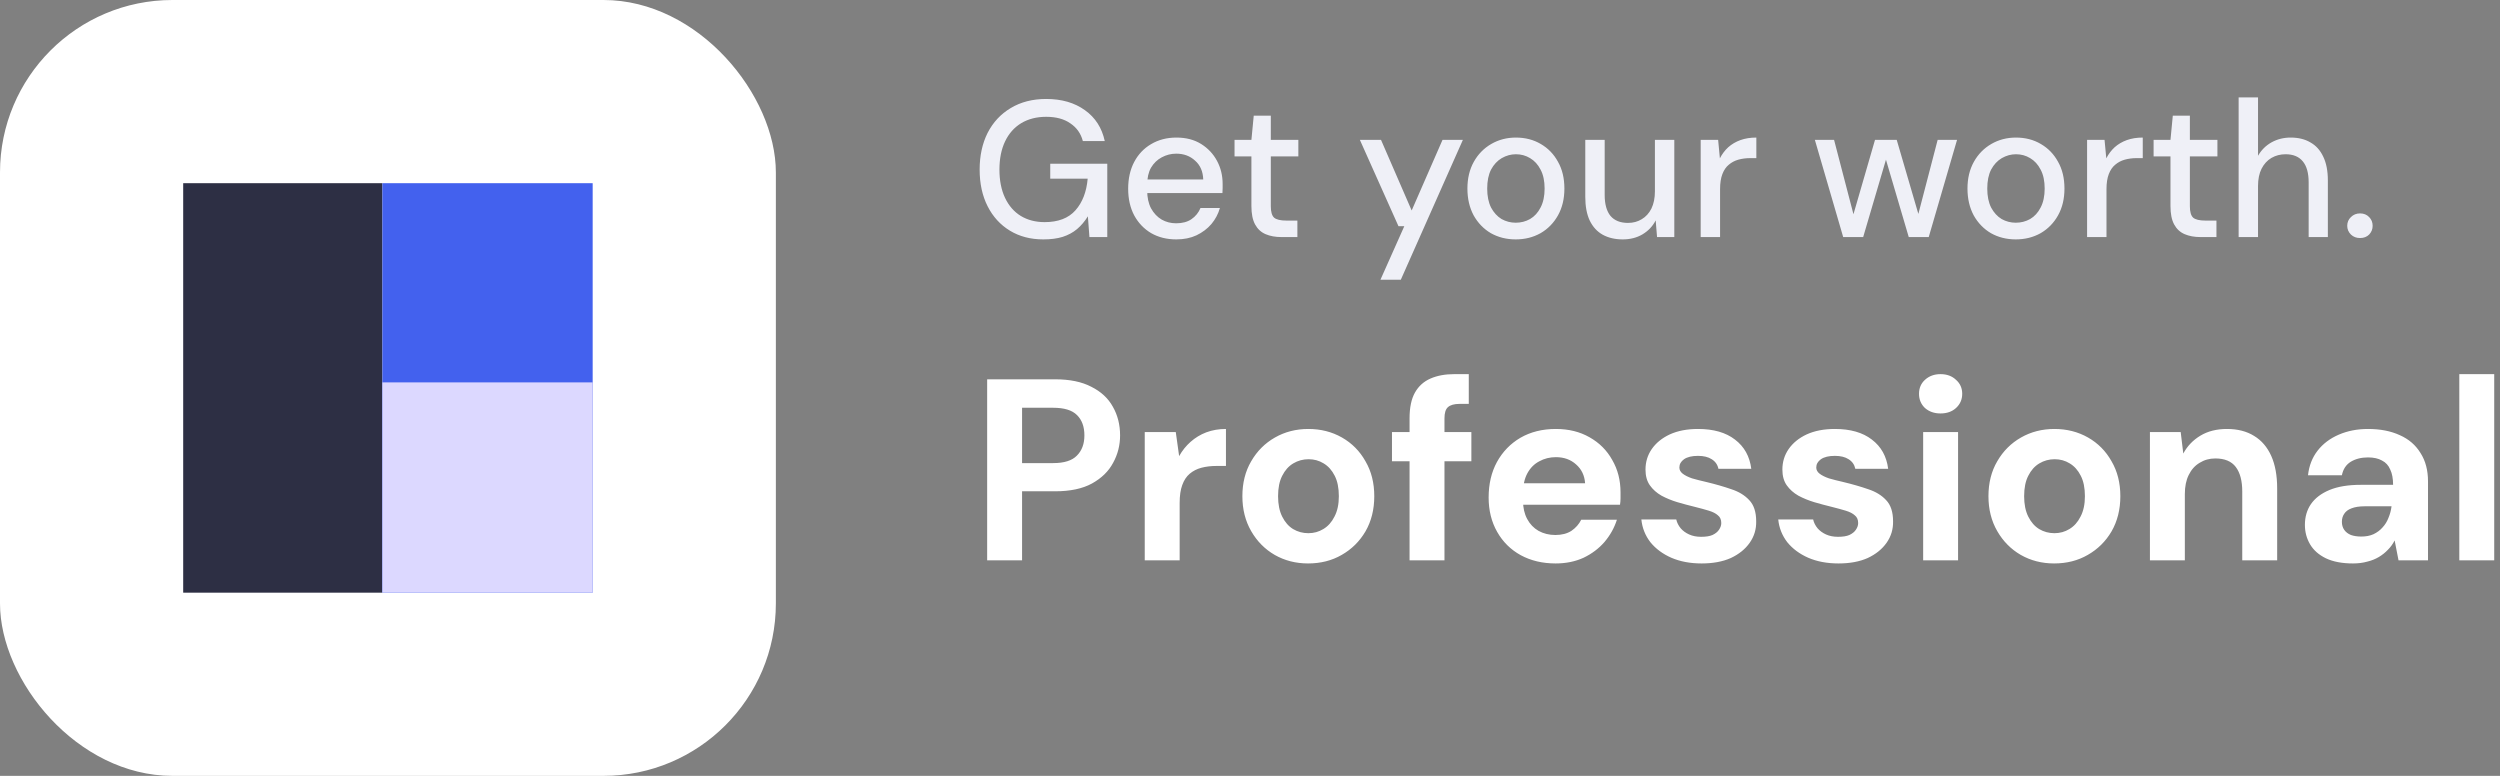 <svg width="232" height="72" viewBox="0 0 232 72" fill="none" xmlns="http://www.w3.org/2000/svg">
<rect x="0" y="0" width="232" height="72" fill="#808080" stroke="none"/>
<rect width="72" height="72" rx="16" fill="white"/>
<rect x="17" y="17" width="18.486" height="38" fill="#2D2F44"/>
<rect x="35.486" y="17" width="19.514" height="38" fill="#4361EE"/>
<rect x="35.486" y="35.486" width="19.514" height="19.514" fill="#DCD8FF"/>
<path d="M96.815 22.216C95.639 22.216 94.607 21.946 93.719 21.406C92.831 20.866 92.141 20.11 91.649 19.138C91.157 18.166 90.911 17.032 90.911 15.736C90.911 14.452 91.157 13.318 91.649 12.334C92.153 11.35 92.867 10.582 93.791 10.03C94.727 9.466 95.825 9.184 97.085 9.184C98.525 9.184 99.725 9.532 100.685 10.228C101.645 10.912 102.257 11.866 102.521 13.09H100.487C100.307 12.394 99.923 11.848 99.335 11.452C98.759 11.044 98.009 10.84 97.085 10.84C96.197 10.84 95.423 11.038 94.763 11.434C94.115 11.83 93.617 12.394 93.269 13.126C92.921 13.858 92.747 14.728 92.747 15.736C92.747 16.756 92.921 17.632 93.269 18.364C93.617 19.096 94.103 19.654 94.727 20.038C95.363 20.422 96.101 20.614 96.941 20.614C98.201 20.614 99.155 20.248 99.803 19.516C100.451 18.784 100.829 17.806 100.937 16.582H97.463V15.196H102.755V22H101.099L100.955 20.074C100.667 20.542 100.331 20.938 99.947 21.262C99.575 21.574 99.131 21.814 98.615 21.982C98.111 22.138 97.511 22.216 96.815 22.216ZM109.158 22.216C108.282 22.216 107.508 22.024 106.836 21.64C106.164 21.244 105.636 20.692 105.252 19.984C104.88 19.276 104.694 18.454 104.694 17.518C104.694 16.57 104.88 15.742 105.252 15.034C105.624 14.326 106.146 13.774 106.818 13.378C107.502 12.97 108.288 12.766 109.176 12.766C110.064 12.766 110.826 12.964 111.462 13.36C112.098 13.756 112.59 14.278 112.938 14.926C113.286 15.574 113.46 16.288 113.46 17.068C113.46 17.188 113.46 17.32 113.46 17.464C113.46 17.596 113.454 17.746 113.442 17.914H106.008V16.654H111.66C111.636 15.91 111.384 15.328 110.904 14.908C110.436 14.476 109.854 14.26 109.158 14.26C108.678 14.26 108.228 14.374 107.808 14.602C107.4 14.818 107.07 15.136 106.818 15.556C106.578 15.976 106.458 16.51 106.458 17.158V17.662C106.458 18.322 106.578 18.88 106.818 19.336C107.07 19.792 107.4 20.14 107.808 20.38C108.216 20.608 108.66 20.722 109.14 20.722C109.716 20.722 110.19 20.596 110.562 20.344C110.946 20.08 111.228 19.732 111.408 19.3H113.208C113.052 19.852 112.788 20.35 112.416 20.794C112.044 21.226 111.582 21.574 111.03 21.838C110.49 22.09 109.866 22.216 109.158 22.216ZM118.921 22C118.357 22 117.865 21.91 117.445 21.73C117.025 21.55 116.701 21.25 116.473 20.83C116.245 20.41 116.131 19.84 116.131 19.12V14.512H114.565V12.982H116.131L116.347 10.732H117.931V12.982H120.487V14.512H117.931V19.138C117.931 19.654 118.033 20.008 118.237 20.2C118.453 20.38 118.831 20.47 119.371 20.47H120.397V22H118.921ZM128.105 25.96L130.319 20.992H129.779L126.197 12.982H128.159L131.003 19.534L133.865 12.982H135.755L129.995 25.96H128.105ZM140.658 22.216C139.806 22.216 139.038 22.024 138.354 21.64C137.682 21.244 137.148 20.692 136.752 19.984C136.368 19.264 136.176 18.436 136.176 17.5C136.176 16.552 136.374 15.724 136.77 15.016C137.166 14.308 137.706 13.756 138.39 13.36C139.074 12.964 139.836 12.766 140.676 12.766C141.54 12.766 142.308 12.964 142.98 13.36C143.664 13.756 144.198 14.308 144.582 15.016C144.978 15.712 145.176 16.54 145.176 17.5C145.176 18.448 144.978 19.276 144.582 19.984C144.186 20.692 143.646 21.244 142.962 21.64C142.278 22.024 141.51 22.216 140.658 22.216ZM140.658 20.668C141.138 20.668 141.582 20.554 141.99 20.326C142.398 20.086 142.722 19.732 142.962 19.264C143.214 18.784 143.34 18.196 143.34 17.5C143.34 16.792 143.214 16.204 142.962 15.736C142.722 15.268 142.398 14.914 141.99 14.674C141.594 14.434 141.156 14.314 140.676 14.314C140.22 14.314 139.782 14.434 139.362 14.674C138.954 14.914 138.624 15.268 138.372 15.736C138.132 16.204 138.012 16.792 138.012 17.5C138.012 18.196 138.132 18.784 138.372 19.264C138.624 19.732 138.948 20.086 139.344 20.326C139.752 20.554 140.19 20.668 140.658 20.668ZM150.588 22.216C149.88 22.216 149.262 22.072 148.734 21.784C148.218 21.496 147.816 21.058 147.528 20.47C147.252 19.882 147.114 19.15 147.114 18.274V12.982H148.914V18.094C148.914 18.946 149.094 19.594 149.454 20.038C149.826 20.47 150.366 20.686 151.074 20.686C151.554 20.686 151.98 20.572 152.352 20.344C152.736 20.116 153.036 19.786 153.252 19.354C153.468 18.91 153.576 18.376 153.576 17.752V12.982H155.376V22H153.774L153.648 20.452C153.372 20.992 152.964 21.424 152.424 21.748C151.896 22.06 151.284 22.216 150.588 22.216ZM157.823 22V12.982H159.443L159.605 14.692C159.809 14.296 160.067 13.954 160.379 13.666C160.703 13.378 161.081 13.156 161.513 13C161.945 12.844 162.437 12.766 162.989 12.766V14.674H162.413C162.029 14.674 161.663 14.722 161.315 14.818C160.979 14.914 160.685 15.07 160.433 15.286C160.181 15.49 159.983 15.778 159.839 16.15C159.695 16.522 159.623 16.99 159.623 17.554V22H157.823ZM171.048 22L168.42 12.982H170.202L172.182 20.578L171.804 20.56L174 12.982H176.016L178.23 20.56L177.834 20.578L179.814 12.982H181.614L178.986 22H177.132L174.81 14.116H175.224L172.902 22H171.048ZM187.064 22.216C186.212 22.216 185.444 22.024 184.76 21.64C184.088 21.244 183.554 20.692 183.158 19.984C182.774 19.264 182.582 18.436 182.582 17.5C182.582 16.552 182.78 15.724 183.176 15.016C183.572 14.308 184.112 13.756 184.796 13.36C185.48 12.964 186.242 12.766 187.082 12.766C187.946 12.766 188.714 12.964 189.386 13.36C190.07 13.756 190.604 14.308 190.988 15.016C191.384 15.712 191.582 16.54 191.582 17.5C191.582 18.448 191.384 19.276 190.988 19.984C190.592 20.692 190.052 21.244 189.368 21.64C188.684 22.024 187.916 22.216 187.064 22.216ZM187.064 20.668C187.544 20.668 187.988 20.554 188.396 20.326C188.804 20.086 189.128 19.732 189.368 19.264C189.62 18.784 189.746 18.196 189.746 17.5C189.746 16.792 189.62 16.204 189.368 15.736C189.128 15.268 188.804 14.914 188.396 14.674C188 14.434 187.562 14.314 187.082 14.314C186.626 14.314 186.188 14.434 185.768 14.674C185.36 14.914 185.03 15.268 184.778 15.736C184.538 16.204 184.418 16.792 184.418 17.5C184.418 18.196 184.538 18.784 184.778 19.264C185.03 19.732 185.354 20.086 185.75 20.326C186.158 20.554 186.596 20.668 187.064 20.668ZM193.682 22V12.982H195.302L195.464 14.692C195.668 14.296 195.926 13.954 196.238 13.666C196.562 13.378 196.94 13.156 197.372 13C197.804 12.844 198.296 12.766 198.848 12.766V14.674H198.272C197.888 14.674 197.522 14.722 197.174 14.818C196.838 14.914 196.544 15.07 196.292 15.286C196.04 15.49 195.842 15.778 195.698 16.15C195.554 16.522 195.482 16.99 195.482 17.554V22H193.682ZM204.21 22C203.646 22 203.154 21.91 202.734 21.73C202.314 21.55 201.99 21.25 201.762 20.83C201.534 20.41 201.42 19.84 201.42 19.12V14.512H199.854V12.982H201.42L201.636 10.732H203.22V12.982H205.776V14.512H203.22V19.138C203.22 19.654 203.322 20.008 203.526 20.2C203.742 20.38 204.12 20.47 204.66 20.47H205.686V22H204.21ZM207.745 22V9.04H209.545V14.458C209.845 13.93 210.259 13.516 210.787 13.216C211.327 12.916 211.921 12.766 212.569 12.766C213.289 12.766 213.901 12.916 214.405 13.216C214.921 13.504 215.317 13.942 215.593 14.53C215.881 15.118 216.025 15.856 216.025 16.744V22H214.243V16.924C214.243 16.06 214.063 15.412 213.703 14.98C213.343 14.536 212.809 14.314 212.101 14.314C211.621 14.314 211.183 14.428 210.787 14.656C210.403 14.884 210.097 15.22 209.869 15.664C209.653 16.096 209.545 16.63 209.545 17.266V22H207.745ZM219.011 22.09C218.675 22.09 218.393 21.982 218.165 21.766C217.937 21.538 217.823 21.268 217.823 20.956C217.823 20.632 217.937 20.362 218.165 20.146C218.393 19.918 218.675 19.804 219.011 19.804C219.359 19.804 219.641 19.918 219.857 20.146C220.073 20.362 220.181 20.632 220.181 20.956C220.181 21.268 220.073 21.538 219.857 21.766C219.641 21.982 219.359 22.09 219.011 22.09Z" fill="#EFF0F7"/>
<path d="M91.608 52V35.2H97.92C99.28 35.2 100.4 35.432 101.28 35.896C102.176 36.344 102.84 36.96 103.272 37.744C103.72 38.528 103.944 39.416 103.944 40.408C103.944 41.32 103.728 42.168 103.296 42.952C102.88 43.736 102.224 44.376 101.328 44.872C100.448 45.352 99.312 45.592 97.92 45.592H94.848V52H91.608ZM94.848 42.976H97.728C98.752 42.976 99.488 42.744 99.936 42.28C100.4 41.816 100.632 41.192 100.632 40.408C100.632 39.592 100.4 38.96 99.936 38.512C99.488 38.064 98.752 37.84 97.728 37.84H94.848V42.976ZM106.232 52V40.096H109.112L109.424 42.328C109.712 41.816 110.064 41.376 110.48 41.008C110.912 40.624 111.4 40.328 111.944 40.12C112.504 39.912 113.112 39.808 113.768 39.808V43.24H112.88C112.384 43.24 111.92 43.296 111.488 43.408C111.072 43.52 110.712 43.704 110.408 43.96C110.104 44.216 109.872 44.568 109.712 45.016C109.552 45.448 109.472 46 109.472 46.672V52H106.232ZM121.389 52.288C120.253 52.288 119.221 52.024 118.293 51.496C117.381 50.968 116.653 50.232 116.109 49.288C115.565 48.344 115.293 47.264 115.293 46.048C115.293 44.816 115.565 43.736 116.109 42.808C116.653 41.864 117.389 41.128 118.317 40.6C119.245 40.072 120.277 39.808 121.413 39.808C122.565 39.808 123.605 40.072 124.533 40.6C125.461 41.128 126.189 41.864 126.717 42.808C127.261 43.736 127.533 44.816 127.533 46.048C127.533 47.28 127.261 48.368 126.717 49.312C126.173 50.24 125.437 50.968 124.509 51.496C123.597 52.024 122.557 52.288 121.389 52.288ZM121.413 49.48C121.925 49.48 122.389 49.352 122.805 49.096C123.237 48.84 123.581 48.456 123.837 47.944C124.109 47.432 124.245 46.8 124.245 46.048C124.245 45.28 124.117 44.648 123.861 44.152C123.605 43.64 123.261 43.256 122.829 43C122.413 42.744 121.949 42.616 121.437 42.616C120.925 42.616 120.453 42.744 120.021 43C119.589 43.256 119.245 43.64 118.989 44.152C118.733 44.648 118.605 45.28 118.605 46.048C118.605 46.8 118.733 47.432 118.989 47.944C119.245 48.456 119.581 48.84 119.997 49.096C120.429 49.352 120.901 49.48 121.413 49.48ZM130.807 52V38.824C130.807 37.816 130.975 37.016 131.311 36.424C131.647 35.832 132.127 35.4 132.751 35.128C133.375 34.856 134.111 34.72 134.959 34.72H136.303V37.48H135.463C134.951 37.48 134.583 37.584 134.359 37.792C134.151 37.984 134.047 38.328 134.047 38.824V52H130.807ZM129.175 42.808V40.096H136.543V42.808H129.175ZM144.361 52.288C143.145 52.288 142.065 52.032 141.121 51.52C140.193 51.008 139.465 50.288 138.937 49.36C138.409 48.432 138.145 47.368 138.145 46.168C138.145 44.92 138.401 43.824 138.913 42.88C139.441 41.92 140.169 41.168 141.097 40.624C142.041 40.08 143.137 39.808 144.385 39.808C145.569 39.808 146.609 40.064 147.505 40.576C148.417 41.088 149.121 41.792 149.617 42.688C150.129 43.568 150.385 44.568 150.385 45.688C150.385 45.848 150.385 46.032 150.385 46.24C150.385 46.432 150.369 46.632 150.337 46.84H140.473V44.848H147.097C147.049 44.128 146.769 43.544 146.257 43.096C145.761 42.648 145.137 42.424 144.385 42.424C143.825 42.424 143.313 42.552 142.849 42.808C142.385 43.048 142.017 43.416 141.745 43.912C141.473 44.408 141.337 45.032 141.337 45.784V46.48C141.337 47.12 141.465 47.68 141.721 48.16C141.977 48.64 142.329 49.008 142.777 49.264C143.241 49.52 143.761 49.648 144.337 49.648C144.929 49.648 145.425 49.52 145.825 49.264C146.225 48.992 146.529 48.648 146.737 48.232H150.049C149.809 48.984 149.425 49.672 148.897 50.296C148.369 50.904 147.721 51.392 146.953 51.76C146.185 52.112 145.321 52.288 144.361 52.288ZM157.91 52.288C156.854 52.288 155.918 52.112 155.102 51.76C154.302 51.408 153.654 50.928 153.158 50.32C152.678 49.696 152.398 48.992 152.318 48.208H155.558C155.622 48.496 155.758 48.768 155.966 49.024C156.174 49.264 156.438 49.456 156.758 49.6C157.078 49.744 157.446 49.816 157.862 49.816C158.31 49.816 158.662 49.76 158.918 49.648C159.19 49.52 159.39 49.36 159.518 49.168C159.662 48.96 159.734 48.752 159.734 48.544C159.734 48.224 159.63 47.984 159.422 47.824C159.23 47.648 158.95 47.504 158.582 47.392C158.214 47.28 157.774 47.16 157.262 47.032C156.734 46.904 156.198 46.76 155.654 46.6C155.126 46.44 154.638 46.24 154.19 46C153.742 45.744 153.382 45.424 153.11 45.04C152.838 44.656 152.702 44.168 152.702 43.576C152.702 42.872 152.894 42.24 153.278 41.68C153.678 41.104 154.238 40.648 154.958 40.312C155.694 39.976 156.566 39.808 157.574 39.808C159.014 39.808 160.158 40.136 161.006 40.792C161.87 41.448 162.374 42.352 162.518 43.504H159.47C159.39 43.12 159.182 42.824 158.846 42.616C158.526 42.408 158.102 42.304 157.574 42.304C157.014 42.304 156.582 42.408 156.278 42.616C155.99 42.824 155.846 43.08 155.846 43.384C155.846 43.608 155.95 43.8 156.158 43.96C156.366 44.12 156.654 44.264 157.022 44.392C157.406 44.504 157.846 44.616 158.342 44.728C159.206 44.936 159.982 45.16 160.67 45.4C161.358 45.624 161.91 45.96 162.326 46.408C162.758 46.856 162.974 47.512 162.974 48.376C162.99 49.112 162.79 49.776 162.374 50.368C161.958 50.96 161.374 51.432 160.622 51.784C159.87 52.12 158.966 52.288 157.91 52.288ZM170.613 52.288C169.557 52.288 168.621 52.112 167.805 51.76C167.005 51.408 166.357 50.928 165.861 50.32C165.381 49.696 165.101 48.992 165.021 48.208H168.261C168.325 48.496 168.461 48.768 168.669 49.024C168.877 49.264 169.141 49.456 169.461 49.6C169.781 49.744 170.149 49.816 170.565 49.816C171.013 49.816 171.365 49.76 171.621 49.648C171.893 49.52 172.093 49.36 172.221 49.168C172.365 48.96 172.437 48.752 172.437 48.544C172.437 48.224 172.333 47.984 172.125 47.824C171.933 47.648 171.653 47.504 171.285 47.392C170.917 47.28 170.477 47.16 169.965 47.032C169.437 46.904 168.901 46.76 168.357 46.6C167.829 46.44 167.341 46.24 166.893 46C166.445 45.744 166.085 45.424 165.813 45.04C165.541 44.656 165.405 44.168 165.405 43.576C165.405 42.872 165.597 42.24 165.981 41.68C166.381 41.104 166.941 40.648 167.661 40.312C168.397 39.976 169.269 39.808 170.277 39.808C171.717 39.808 172.861 40.136 173.709 40.792C174.573 41.448 175.077 42.352 175.221 43.504H172.173C172.093 43.12 171.885 42.824 171.549 42.616C171.229 42.408 170.805 42.304 170.277 42.304C169.717 42.304 169.285 42.408 168.981 42.616C168.693 42.824 168.549 43.08 168.549 43.384C168.549 43.608 168.653 43.8 168.861 43.96C169.069 44.12 169.357 44.264 169.725 44.392C170.109 44.504 170.549 44.616 171.045 44.728C171.909 44.936 172.685 45.16 173.373 45.4C174.061 45.624 174.613 45.96 175.029 46.408C175.461 46.856 175.677 47.512 175.677 48.376C175.693 49.112 175.493 49.776 175.077 50.368C174.661 50.96 174.077 51.432 173.325 51.784C172.573 52.12 171.669 52.288 170.613 52.288ZM178.469 52V40.096H181.709V52H178.469ZM180.077 38.368C179.501 38.368 179.021 38.2 178.637 37.864C178.269 37.512 178.085 37.072 178.085 36.544C178.085 36.016 178.269 35.584 178.637 35.248C179.021 34.896 179.501 34.72 180.077 34.72C180.669 34.72 181.149 34.896 181.517 35.248C181.901 35.584 182.093 36.016 182.093 36.544C182.093 37.072 181.901 37.512 181.517 37.864C181.149 38.2 180.669 38.368 180.077 38.368ZM190.624 52.288C189.488 52.288 188.456 52.024 187.528 51.496C186.616 50.968 185.888 50.232 185.344 49.288C184.8 48.344 184.528 47.264 184.528 46.048C184.528 44.816 184.8 43.736 185.344 42.808C185.888 41.864 186.624 41.128 187.552 40.6C188.48 40.072 189.512 39.808 190.648 39.808C191.8 39.808 192.84 40.072 193.768 40.6C194.696 41.128 195.424 41.864 195.952 42.808C196.496 43.736 196.768 44.816 196.768 46.048C196.768 47.28 196.496 48.368 195.952 49.312C195.408 50.24 194.672 50.968 193.744 51.496C192.832 52.024 191.792 52.288 190.624 52.288ZM190.648 49.48C191.16 49.48 191.624 49.352 192.04 49.096C192.472 48.84 192.816 48.456 193.072 47.944C193.344 47.432 193.48 46.8 193.48 46.048C193.48 45.28 193.352 44.648 193.096 44.152C192.84 43.64 192.496 43.256 192.064 43C191.648 42.744 191.184 42.616 190.672 42.616C190.16 42.616 189.688 42.744 189.256 43C188.824 43.256 188.48 43.64 188.224 44.152C187.968 44.648 187.84 45.28 187.84 46.048C187.84 46.8 187.968 47.432 188.224 47.944C188.48 48.456 188.816 48.84 189.232 49.096C189.664 49.352 190.136 49.48 190.648 49.48ZM199.513 52V40.096H202.369L202.609 42.088C202.977 41.4 203.505 40.848 204.193 40.432C204.881 40.016 205.705 39.808 206.665 39.808C207.657 39.808 208.497 40.024 209.185 40.456C209.873 40.872 210.401 41.488 210.769 42.304C211.137 43.12 211.321 44.128 211.321 45.328V52H208.081V45.616C208.081 44.624 207.881 43.864 207.481 43.336C207.081 42.808 206.449 42.544 205.585 42.544C205.041 42.544 204.553 42.68 204.121 42.952C203.689 43.208 203.353 43.584 203.113 44.08C202.873 44.56 202.753 45.152 202.753 45.856V52H199.513ZM218.359 52.288C217.351 52.288 216.511 52.128 215.839 51.808C215.183 51.488 214.695 51.056 214.375 50.512C214.055 49.968 213.895 49.368 213.895 48.712C213.895 47.976 214.079 47.336 214.447 46.792C214.831 46.232 215.407 45.792 216.175 45.472C216.943 45.152 217.911 44.992 219.079 44.992H222.079C222.079 44.416 221.991 43.944 221.815 43.576C221.655 43.192 221.399 42.912 221.047 42.736C220.711 42.544 220.279 42.448 219.751 42.448C219.127 42.448 218.591 42.584 218.143 42.856C217.711 43.128 217.439 43.544 217.327 44.104H214.183C214.279 43.224 214.575 42.464 215.071 41.824C215.567 41.184 216.223 40.688 217.039 40.336C217.855 39.984 218.759 39.808 219.751 39.808C220.887 39.808 221.871 40 222.703 40.384C223.535 40.752 224.175 41.304 224.623 42.04C225.087 42.76 225.319 43.64 225.319 44.68V52H222.583L222.223 50.152C222.063 50.472 221.855 50.76 221.599 51.016C221.359 51.272 221.079 51.496 220.759 51.688C220.439 51.88 220.079 52.024 219.679 52.12C219.279 52.232 218.839 52.288 218.359 52.288ZM219.127 49.792C219.559 49.792 219.935 49.72 220.255 49.576C220.591 49.416 220.871 49.208 221.095 48.952C221.335 48.696 221.519 48.4 221.647 48.064C221.791 47.728 221.887 47.368 221.935 46.984H219.439C218.943 46.984 218.535 47.048 218.215 47.176C217.911 47.288 217.687 47.456 217.543 47.68C217.399 47.888 217.327 48.136 217.327 48.424C217.327 48.712 217.399 48.96 217.543 49.168C217.687 49.376 217.895 49.536 218.167 49.648C218.439 49.744 218.759 49.792 219.127 49.792ZM228.224 52V34.72H231.464V52H228.224Z" fill="white"/>
</svg>
